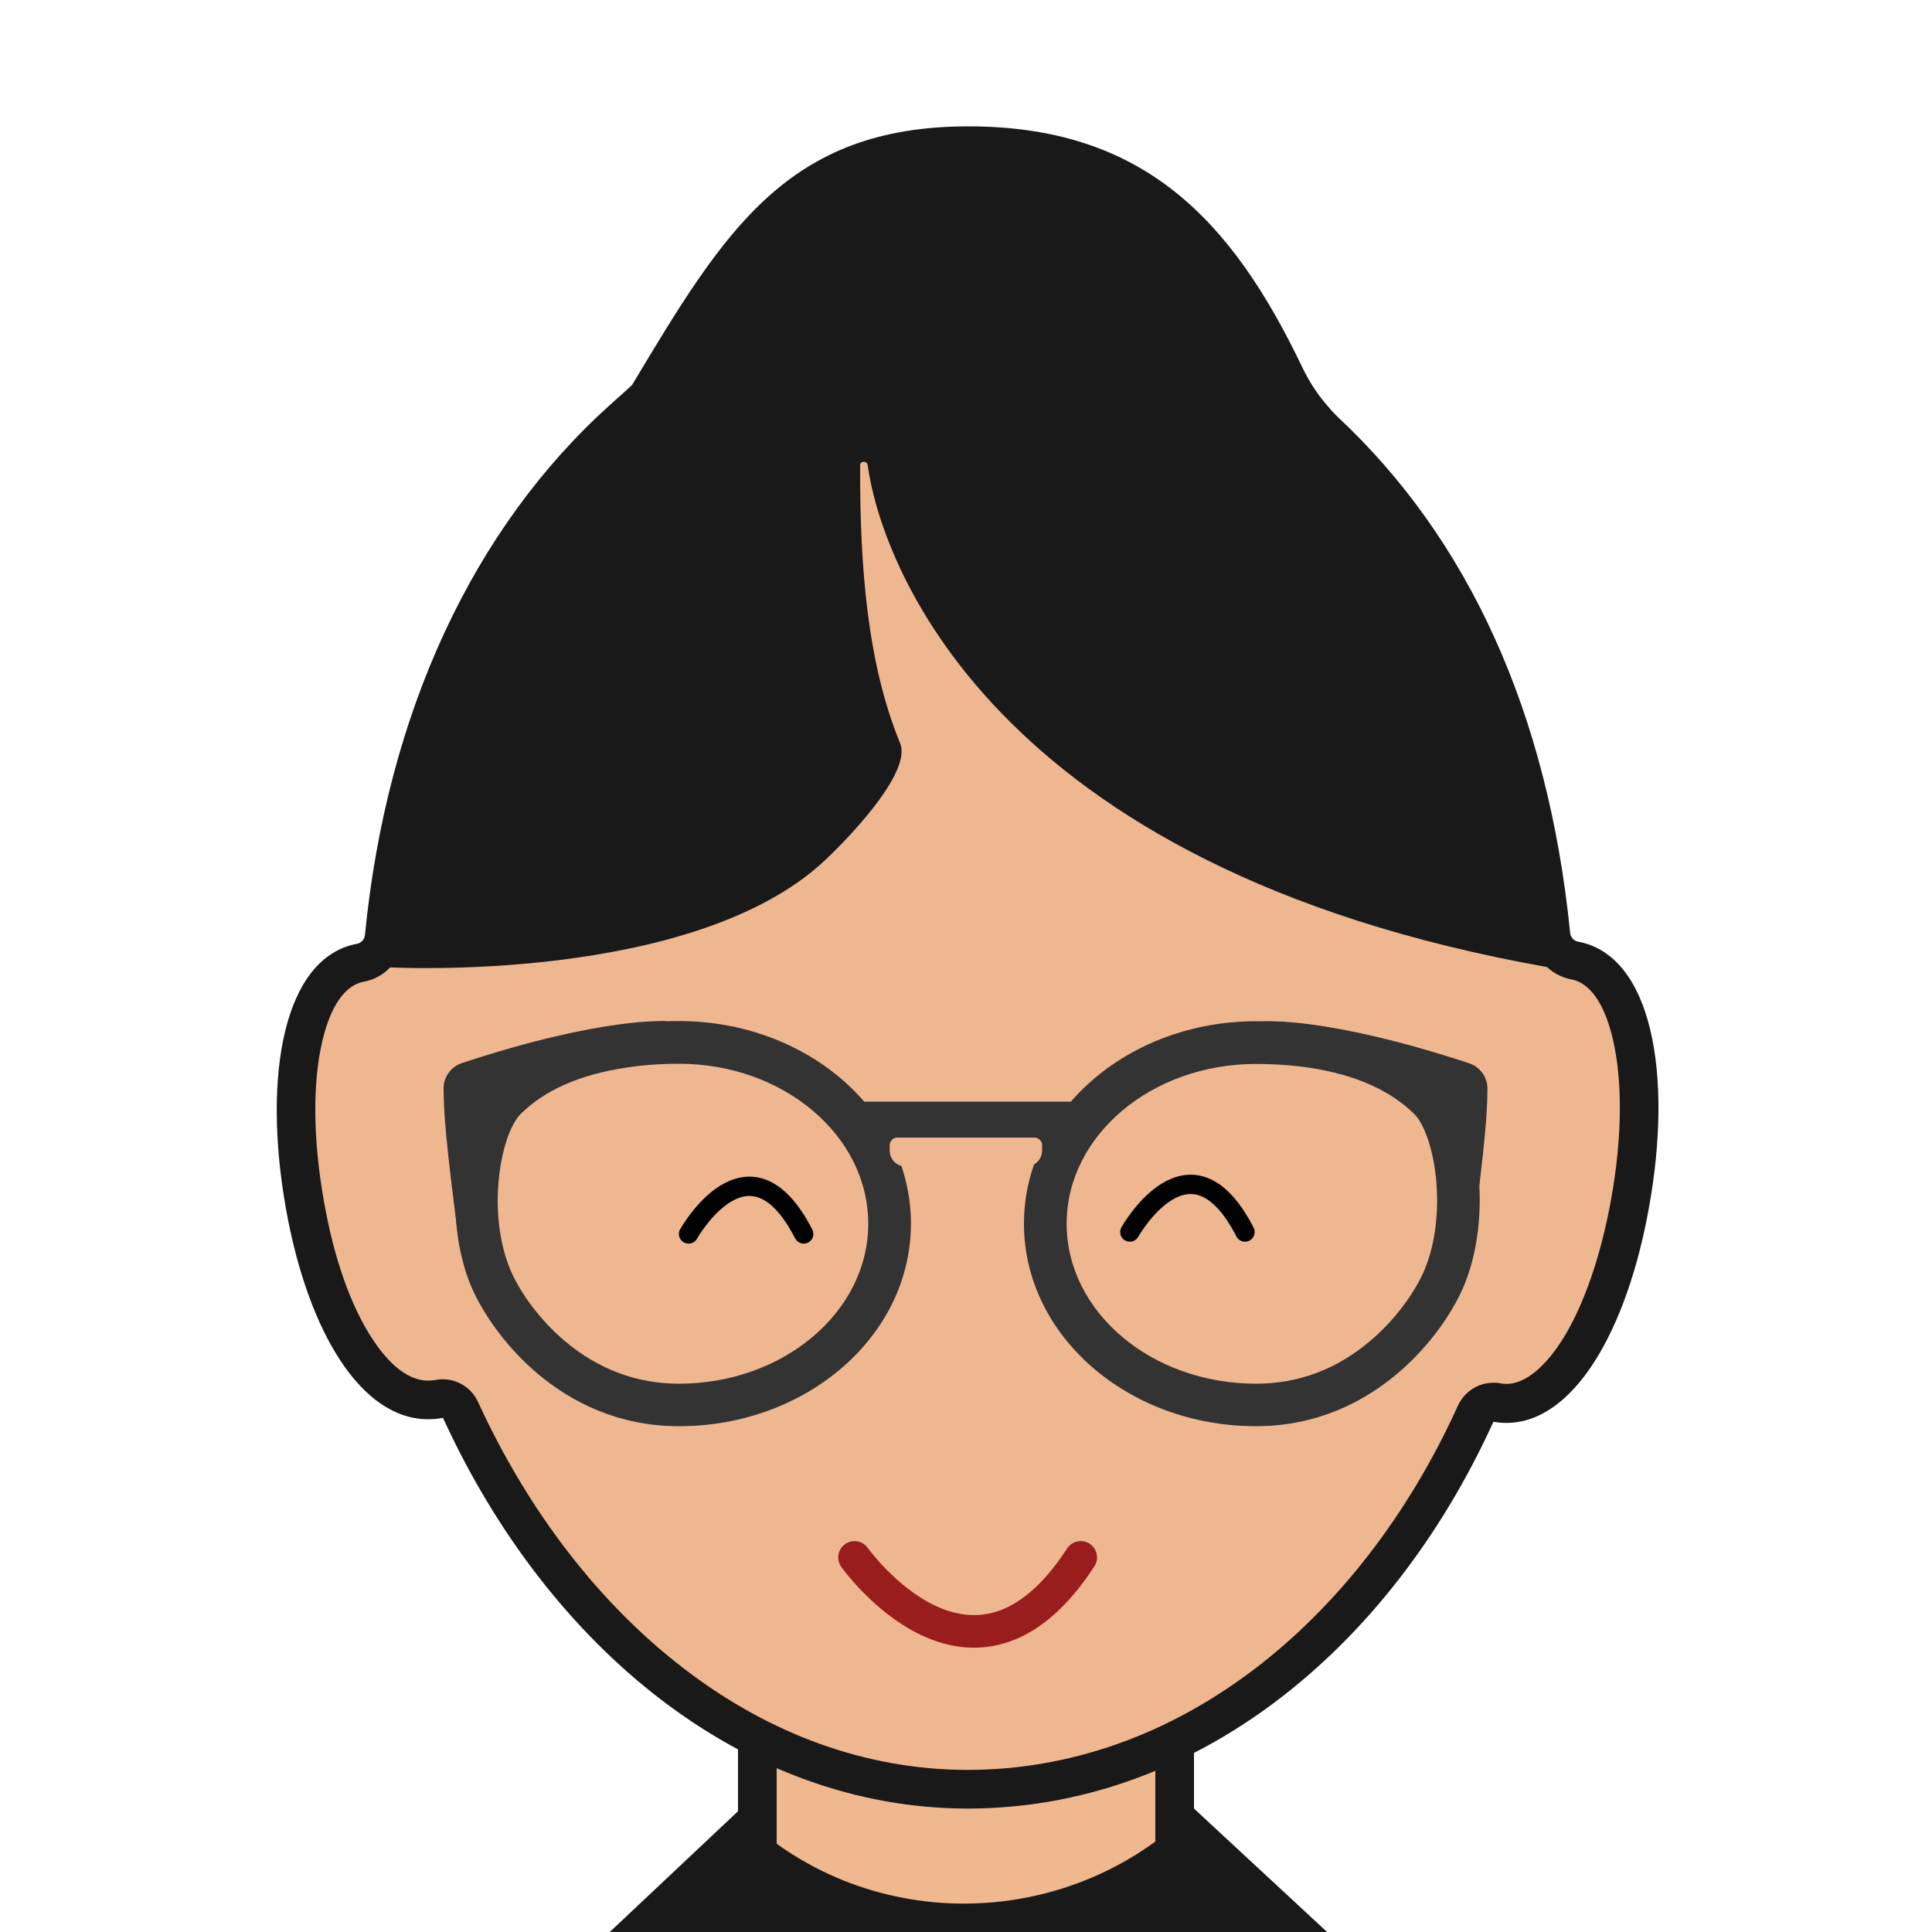 <?xml version="1.0" encoding="utf-8"?>
<!-- Generator: Adobe Illustrator 24.0.3, SVG Export Plug-In . SVG Version: 6.00 Build 0)  -->
<svg version="1.1" id="Favorit" xmlns="http://www.w3.org/2000/svg" xmlns:xlink="http://www.w3.org/1999/xlink" x="0px" y="0px"
	 viewBox="0 0 1000 1000" style="enable-background:new 0 0 1000 1000;" xml:space="preserve">
<style type="text/css">
	.st0{fill:#EFB88F;}
	.st1{fill:#191919;}
	.st2{fill:#EFB78F;}
	.st3{fill:none;stroke:#010202;stroke-width:10;stroke-linecap:round;stroke-miterlimit:10;}
	.st4{fill:none;stroke:#9A1D1E;stroke-width:16.875;stroke-linecap:round;stroke-miterlimit:10;}
	.st5{fill:#333333;}
</style>
<g>
	<rect x="392" y="905.1" class="st0" width="215.9" height="94.9"/>
	<polygon class="st1" points="402,915.1 598,915.1 598,1000 618,1000 618,895.1 382,895.1 382,1000 402,1000 	"/>
</g>
<g>
	<path class="st1" d="M618,949.8c-32.7,29.4-74.7,45.5-119.2,45.5c-43.8,0-84.9-15.6-116.8-44.2l-52,48.9H672L618,949.8z"/>
	<path class="st1" d="M382.4,964.5c14.1,11.4,29.7,20.5,46.7,27.3c8.3,3.3,16.9,6.1,25.6,8.2h88.6c9-2.2,17.9-5,26.6-8.5
		c17.4-7,33.5-16.5,48-28.3l39.6,36.8h29.4L618,936.1c-32.8,32.8-76,49.2-119.1,49.2c-42.5,0-84.8-16-116.8-47.9l-66.6,62.7h29.2
		L382.4,964.5z"/>
</g>
<polygon class="st2" points="162.2,508.8 153.7,626.6 182.7,707.8 231.2,726.1 265.9,786.7 323.6,852.1 390.9,896.3 459.5,924.5 
	549.4,924.5 659.1,867.4 737,786.7 767.8,728 821.6,704.9 852.3,626.6 848.7,522.3 825.3,500.7 750.5,455.9 542.8,318.4 
	458.8,229.5 412.3,245 367.8,370.3 280.3,482.8 "/>
<g id="Brille_4_">
	<path class="st3" d="M356.4,638.7c0,0,31.1-55.5,59.6,0"/>
	<path class="st3" d="M584.8,637.7c0,0,31.1-55.5,59.6,0"/>
</g>
<path class="st1" d="M449.1,240.7c6.4,47.4,60.8,208.3,352,259.9l0.5-68.2l-42.8-121.7l-63.2-70.9l-25.2-44.5l-45-69.4L574,85.3
	l-109.4-5.8l-49.3,21l-50.7,39.9l-11.9,31.8l-16.9,38.8l-64,58.4l-62.2,153.3l-8,78c0,0,157.8,8.7,225.8-55.8
	c16.4-15.6,44.2-46.2,38.5-60.2c-16.6-40.4-20.9-89.6-20.7-143.8C445,238.5,448.8,238.4,449.1,240.7z"/>
<g>
	<path class="st1" d="M501.3,85.4c20.2,0,37.8,2.5,53.8,7.7c14.9,4.8,28.1,11.9,40.4,21.6c22.4,17.7,41.8,44.5,60.8,84.2
		c3.8,8,8.6,15.5,14.1,22.1c3.4,4.1,6.1,7,8.3,9.1c64.8,60.6,103.2,146.3,114.1,254.5c1.1,11.1,9.5,20.2,20.4,22.3
		c12.3,2.3,18.5,17.9,21.5,30.5c5.2,21.8,5,51.4-0.8,83.4c-5.3,29.5-14.3,55.4-25.4,72.9c-5.4,8.5-16.3,22.6-28.8,22.6
		c-1.1,0-2.2-0.1-3.3-0.3c-0.1,0-0.2,0-0.3-0.1c-1-0.2-2.1-0.2-3.1-0.2c-7.9,0-15,4.6-18.3,11.7C728.9,784.3,692,831.8,648,864.9
		c-22,16.5-45.5,29.3-70,37.9c-25,8.8-51,13.3-77.2,13.3c-26,0-51.8-4.6-76.8-13.6c-24.3-8.8-47.8-21.8-69.8-38.7
		c-43.8-33.5-80.7-81.3-106.8-138.2c-3.3-7.2-10.5-11.7-18.2-11.7c-1.2,0-2.5,0.1-3.7,0.4c-0.1,0-0.1,0-0.2,0
		c-1.3,0.2-2.5,0.3-3.8,0.3c-12.1,0-22.3-11.7-28.7-21.5c-11.2-17-19.9-41.6-25.1-71.1c-5.7-32-6-61.6-0.8-83.4
		c3-12.7,9.2-28.2,21.5-30.5c10.9-2,19.3-11.2,20.4-22.3c5.4-54.8,18.6-105.3,39.4-150c20.4-44,47.7-81.5,81-111.3
		c13.6-12.2,13.6-12.2,15.3-15c22.7-38,42.4-70.8,66.2-92.4C434.7,95.2,462.7,85.4,501.3,85.4 M501.3,65.4
		c-93.7,0-126.2,53.8-174.1,133.8c0,0.1-4.5,4.2-11.5,10.4C245,273.2,200.2,368.9,188.9,483.9c-0.2,2.3-1.9,4.2-4.1,4.6
		c-38.1,7.1-49,68.5-36.8,137.1c11.4,64,39,109,73.6,109c2.5,0,5-0.2,7.6-0.7c0,0,0.1,0,0.1,0C283.8,853,385,936.1,500.9,936.1
		c116.2,0,217.6-80.5,272.1-200.2c0,0,0,0,0,0c0,0,0,0,0,0c2.3,0.4,4.5,0.6,6.7,0.6c34.8,0,62.5-47.8,73.9-112
		c12.3-68.6,1.4-130-36.8-137.1l0,0c-2.2-0.4-3.9-2.3-4.1-4.6c-11.5-114.5-52.9-204.1-120.4-267.1c-1.8-1.7-4.2-4.4-6.6-7.3
		c-4.6-5.5-8.4-11.6-11.5-18C637.5,113.5,591.7,65.4,501.3,65.4L501.3,65.4z"/>
</g>
<path class="st4" d="M442.3,806.1c0,0,61.1,86.2,117.1,0"/>
<g>
	<polygon class="st5" points="552.1,597.2 451.3,597.3 439.7,570.2 560.3,570.2 	"/>
	<g>
		<path class="st5" d="M760.3,550.3c5.8,1.9,9.7,7.3,9.6,13.4c-0.1,11.8-0.9,26.5-8.2,81.1c-0.3,2.4-8.1-32.9-8.1-32.9l-8.7-37.9
			l-28.7-24.2l-61.8-21.1C654.4,528.7,686.8,526.1,760.3,550.3z"/>
		<g>
			<path class="st5" d="M650.1,550.7c9.8,0,19.3,0.7,28,2c23.5,3.6,41.6,11.7,54,24c4.3,4.2,9.3,15.9,11.1,32.4
				c1.8,17-0.2,34.3-5.6,47.5c-4,9.9-13.6,24.9-28.3,37.4c-17.3,14.7-37.2,22.2-59.2,22.2c-54.1,0-98-37.1-98-82.8
				S596,550.7,650.1,550.7 M650.1,528.6c-66.3,0-120.1,46.9-120.1,104.8c0,57.9,53.8,104.8,120.1,104.8c62,0,97.9-48.8,107.9-73.3
				c14.3-35.1,8.2-85.4-10.3-103.9c-16.7-16.7-40.1-26.2-66.2-30.2C671.3,529.3,660.8,528.6,650.1,528.6L650.1,528.6z"/>
		</g>
	</g>
	<g>
		<path class="st5" d="M239.2,550.2c-5.8,1.9-9.7,7.3-9.6,13.4c0.1,11.8,0.9,26.5,8.2,81.1c0.3,2.4,8.1-32.9,8.1-32.9l8.7-37.9
			l28.7-24.2l61.8-21.1C345.1,528.6,312.6,526,239.2,550.2z"/>
		<g>
			<path class="st5" d="M351.4,550.6c54.1,0,98,37.1,98,82.8s-44,82.8-98,82.8c-21.9,0-41.8-7.5-59.2-22.2
				c-14.7-12.5-24.3-27.5-28.3-37.4c-5.4-13.2-7.5-30.5-5.6-47.5c1.8-16.5,6.8-28.2,11.1-32.4c12.3-12.3,30.5-20.4,54-24
				C332.2,551.3,341.6,550.6,351.4,550.6 M351.4,528.5c-10.7,0-21.2,0.7-31.4,2.3c-26.1,4-49.5,13.5-66.2,30.2
				c-18.4,18.4-24.6,68.7-10.3,103.9c10,24.5,45.9,73.3,107.9,73.3c66.3,0,120.1-46.9,120.1-104.8
				C471.5,575.4,417.8,528.5,351.4,528.5L351.4,528.5z"/>
		</g>
	</g>
	<path class="st2" d="M531.1,603.8h-62.3c-4.6,0-8.3-3.7-8.3-8.3v-2.7c0-2.2,1.8-4,4-4h70.9c2.2,0,4,1.8,4,4v2.7
		C539.4,600,535.7,603.8,531.1,603.8z"/>
</g>
</svg>
